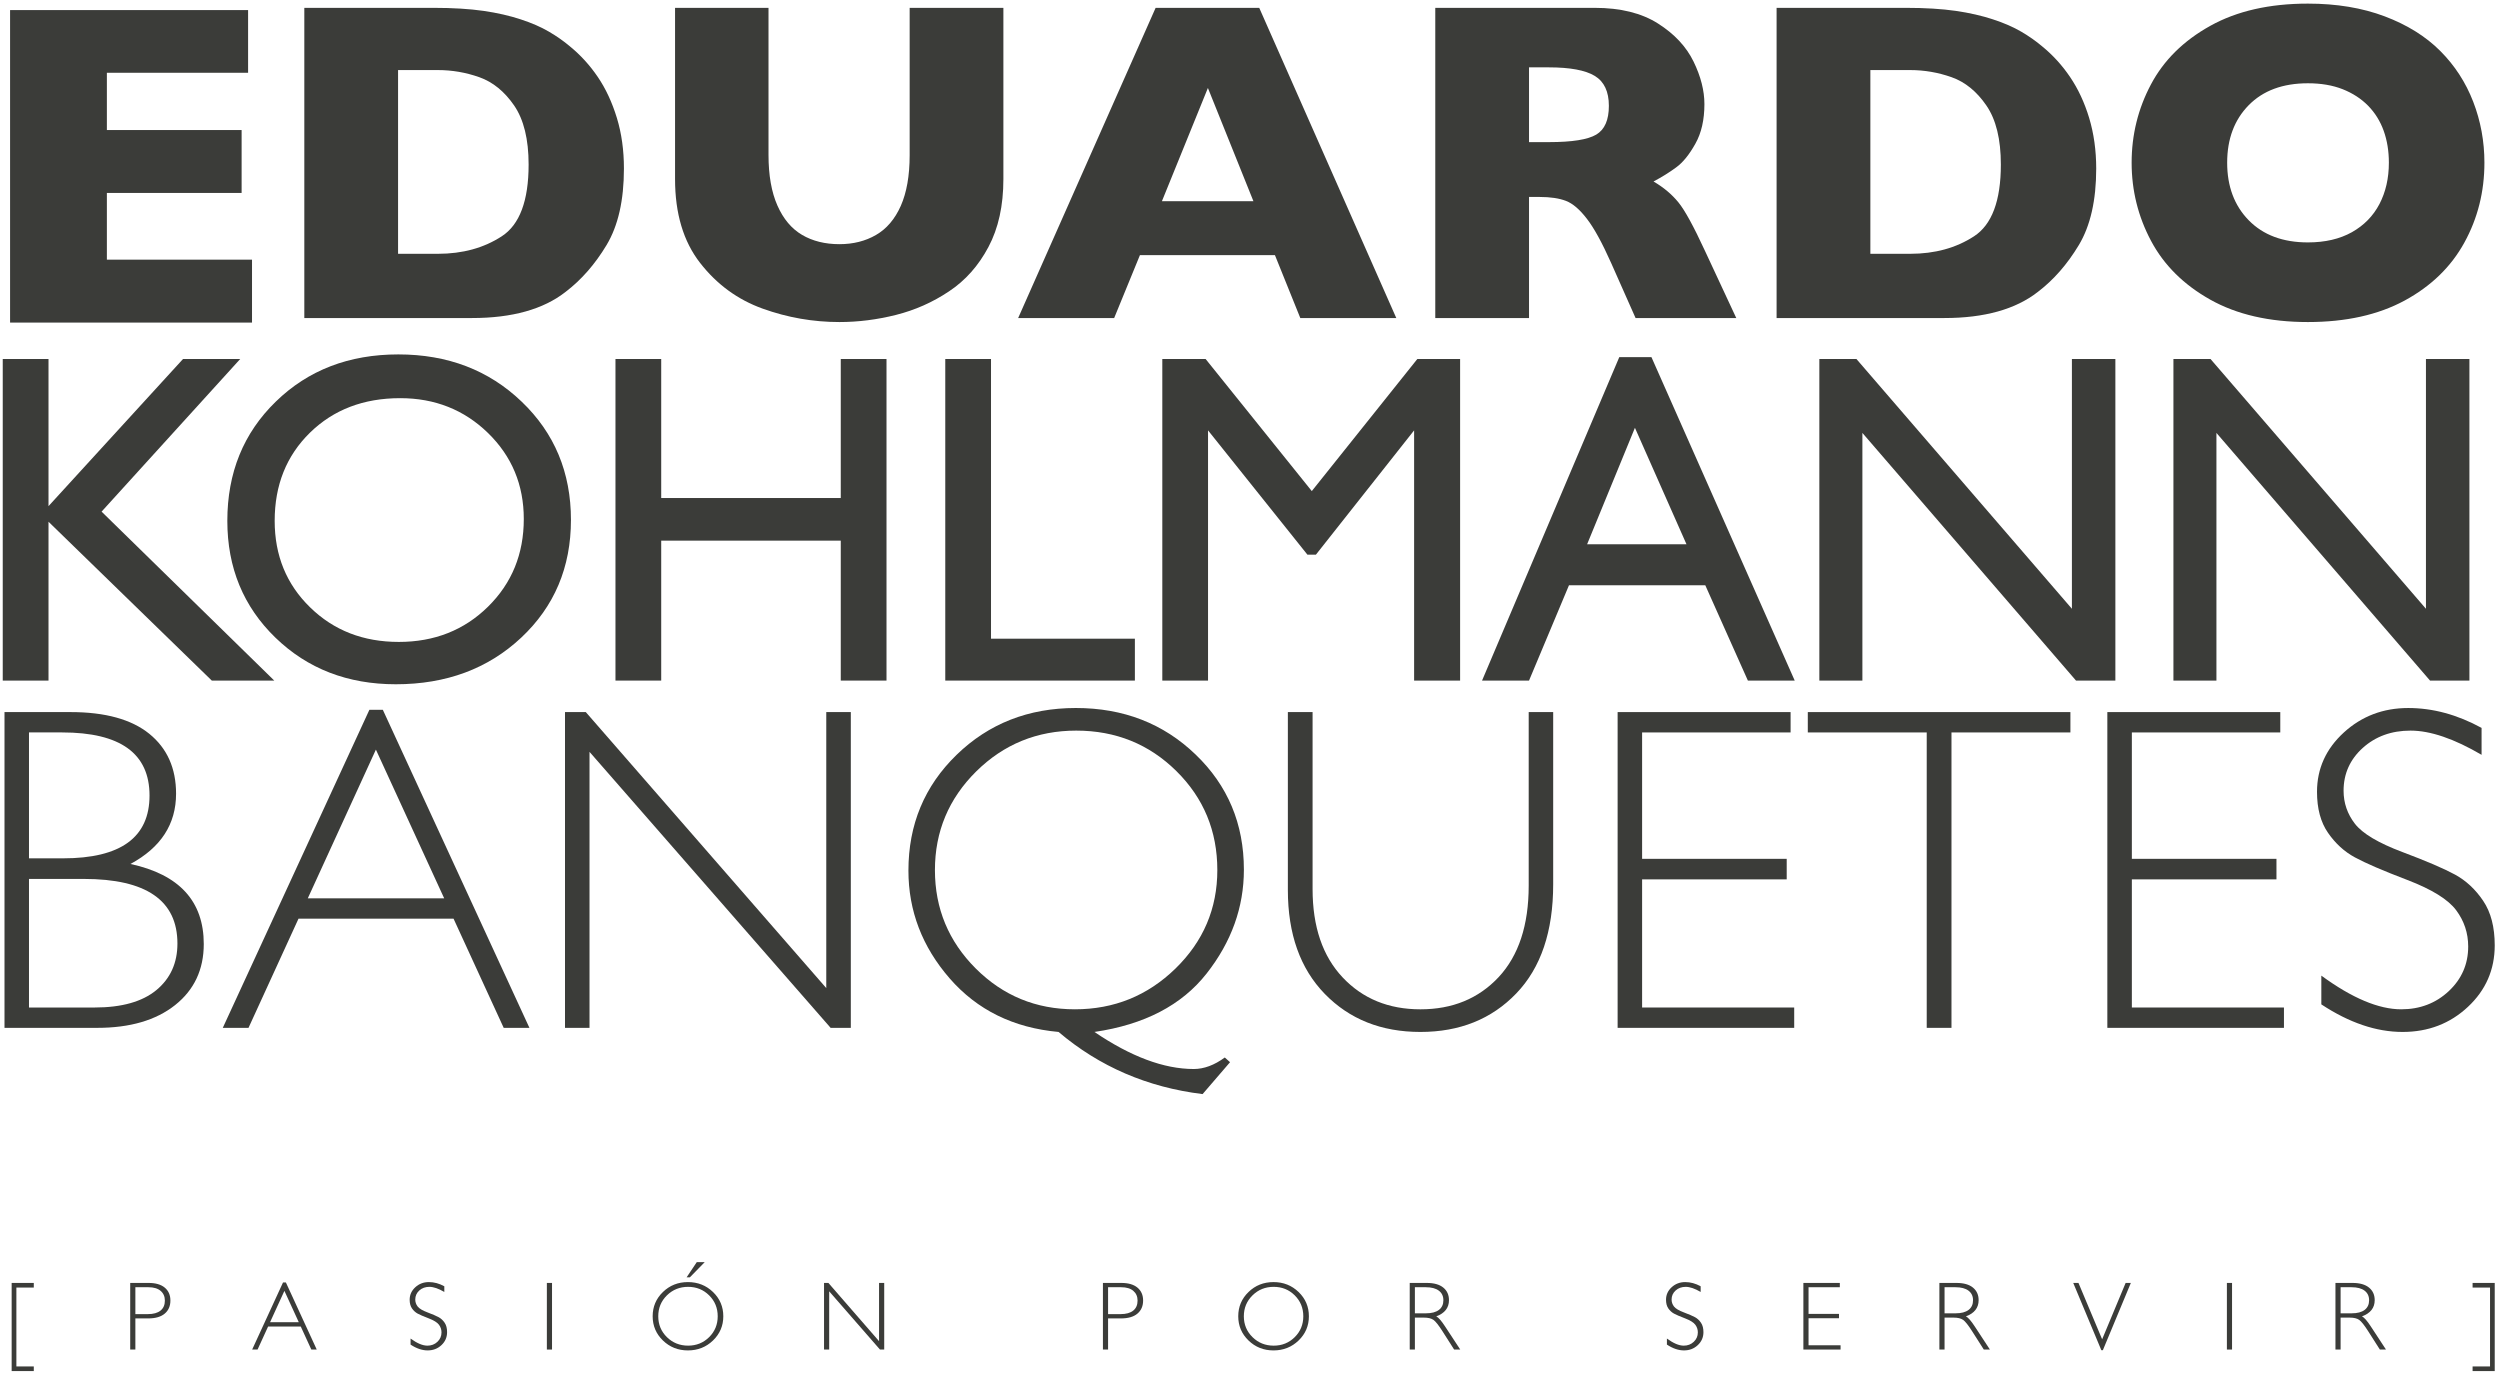 <?xml version="1.0" encoding="UTF-8"?>
<svg xmlns="http://www.w3.org/2000/svg" xmlns:xlink="http://www.w3.org/1999/xlink" width="248px" height="137px" viewBox="0 0 248 137" version="1.1">
  <title>8AE90F51-4FA9-401D-91A7-ECBFA5009A08</title>
  <desc>Created with sketchtool.</desc>
  <g id="Desktop" stroke="none" stroke-width="1" fill="none" fill-rule="evenodd">
    <g id="Inicio-Copy-4" transform="translate(-72, -35)" fill="#3B3C39">
      <g id="Group-72-Copy" transform="translate(36, 0)">
        <polygon id="Fill-2" points="61 67 37 67 37 36 60.611 36 60.611 42.219 46.602 42.219 46.602 47.9 59.968 47.9 59.968 54.14 46.602 54.14 46.602 60.758 61 60.758"></polygon>
        <g id="Group-71" transform="translate(36, 35)">
          <path d="M52.439,16.319 C52.439,13.816 51.96,11.868 51.006,10.469 C50.045,9.073 48.896,8.138 47.553,7.66 C46.213,7.185 44.845,6.951 43.451,6.951 L39.488,6.951 L39.488,25.177 L43.451,25.177 C45.881,25.177 47.991,24.6 49.767,23.445 C51.55,22.292 52.439,19.914 52.439,16.319 M61.894,16.718 C61.894,19.872 61.318,22.402 60.169,24.312 C59.022,26.22 57.665,27.766 56.111,28.951 C53.901,30.683 50.806,31.549 46.832,31.549 L46.364,31.549 L30.188,31.549 L30.188,0.778 L43.005,0.778 C44.933,0.778 46.583,0.881 47.955,1.078 C49.329,1.277 50.561,1.56 51.662,1.923 C52.757,2.282 53.693,2.693 54.461,3.145 C55.235,3.597 55.924,4.082 56.533,4.598 C57.587,5.457 58.509,6.467 59.303,7.637 C60.098,8.81 60.726,10.163 61.195,11.702 C61.664,13.243 61.894,14.915 61.894,16.718" id="Fill-3"></path>
          <path d="M99.536,17.762 C99.536,20.396 99.045,22.64 98.054,24.5 C97.07,26.358 95.766,27.826 94.141,28.903 C92.517,29.99 90.768,30.763 88.889,31.237 C87.013,31.709 85.14,31.947 83.273,31.947 C80.66,31.947 78.123,31.505 75.651,30.614 C73.182,29.728 71.115,28.218 69.454,26.086 C67.791,23.955 66.965,21.178 66.965,17.762 L66.965,0.778 L76.236,0.778 L76.236,15.367 C76.236,17.391 76.534,19.069 77.121,20.393 C77.706,21.716 78.52,22.687 79.566,23.302 C80.611,23.916 81.85,24.222 83.273,24.222 C84.635,24.222 85.845,23.92 86.896,23.31 C87.951,22.703 88.771,21.741 89.357,20.425 C89.939,19.108 90.238,17.436 90.238,15.409 L90.238,0.778 L99.536,0.778 L99.536,17.762 Z" id="Fill-5"></path>
          <path d="M124.341,19.962 L119.824,8.726 L115.261,19.962 L124.341,19.962 Z M138.512,31.549 L128.99,31.549 L126.474,25.311 L113.08,25.311 L110.525,31.549 L101.001,31.549 L114.638,0.778 L124.916,0.778 L138.512,31.549 Z" id="Fill-7"></path>
          <path d="M159.6,10.501 C159.6,9.081 159.132,8.092 158.198,7.528 C157.269,6.963 155.741,6.682 153.64,6.682 L151.679,6.682 L151.679,14.098 L153.683,14.098 C155.95,14.098 157.506,13.848 158.344,13.355 C159.182,12.856 159.6,11.911 159.6,10.501 L159.6,10.501 Z M172.238,31.549 L162.248,31.549 L159.824,26.086 C158.934,24.088 158.133,22.626 157.42,21.704 C156.708,20.777 156.017,20.185 155.339,19.926 C154.665,19.668 153.793,19.538 152.723,19.538 L151.679,19.538 L151.679,31.549 L142.379,31.549 L142.379,0.779 L158.198,0.779 C160.751,0.779 162.842,1.296 164.472,2.332 C166.105,3.368 167.28,4.627 168.001,6.109 C168.721,7.587 169.078,8.994 169.078,10.326 C169.078,11.877 168.782,13.193 168.177,14.264 C167.577,15.338 166.945,16.12 166.274,16.606 C165.609,17.097 164.859,17.564 164.029,18.004 C165.024,18.584 165.84,19.271 166.487,20.061 C167.136,20.851 168.009,22.455 169.124,24.867 L172.238,31.549 Z" id="Fill-9"></path>
          <path d="M198.485,16.319 C198.485,13.816 198.011,11.868 197.051,10.469 C196.095,9.073 194.949,8.138 193.603,7.66 C192.261,7.185 190.893,6.951 189.499,6.951 L185.54,6.951 L185.54,25.177 L189.499,25.177 C191.932,25.177 194.04,24.6 195.816,23.445 C197.595,22.292 198.485,19.914 198.485,16.319 M207.944,16.718 C207.944,19.872 207.368,22.402 206.219,24.312 C205.071,26.22 203.719,27.766 202.162,28.951 C199.948,30.683 196.858,31.549 192.884,31.549 L192.414,31.549 L176.238,31.549 L176.238,0.778 L189.054,0.778 C190.983,0.778 192.634,0.881 194.005,1.078 C195.376,1.277 196.61,1.56 197.707,1.923 C198.809,2.282 199.739,2.693 200.513,3.145 C201.282,3.597 201.975,4.082 202.581,4.598 C203.635,5.457 204.558,6.467 205.35,7.637 C206.146,8.81 206.779,10.163 207.245,11.702 C207.708,13.243 207.944,14.915 207.944,16.718" id="Fill-11"></path>
          <path d="M236.976,16.14 C236.976,14.985 236.804,13.934 236.463,12.978 C236.12,12.023 235.608,11.197 234.919,10.491 C234.228,9.789 233.383,9.241 232.392,8.849 C231.398,8.457 230.248,8.261 228.942,8.261 C226.454,8.261 224.495,8.987 223.072,10.434 C221.646,11.885 220.935,13.787 220.935,16.14 C220.935,18.495 221.65,20.4 223.082,21.86 C224.512,23.317 226.469,24.047 228.942,24.047 C230.651,24.047 232.102,23.708 233.307,23.035 C234.506,22.359 235.419,21.429 236.043,20.239 C236.664,19.043 236.976,17.68 236.976,16.14 M246.454,16.14 C246.454,19.011 245.791,21.655 244.464,24.065 C243.14,26.48 241.158,28.393 238.536,29.817 C235.908,31.237 232.71,31.947 228.942,31.947 C225.131,31.947 221.905,31.208 219.264,29.728 C216.626,28.248 214.663,26.303 213.382,23.891 C212.098,21.476 211.458,18.896 211.458,16.14 C211.458,13.374 212.095,10.787 213.369,8.384 C214.643,5.977 216.605,4.038 219.258,2.564 C221.902,1.093 225.131,0.359 228.942,0.359 C231.792,0.359 234.331,0.779 236.565,1.623 C238.798,2.467 240.633,3.612 242.07,5.051 C243.514,6.497 244.603,8.176 245.342,10.093 C246.083,12.01 246.454,14.024 246.454,16.14" id="Fill-13"></path>
          <path d="M2.876,87.19 L2.876,99.945 L9.385,99.945 C12.069,99.945 14.113,99.371 15.508,98.221 C16.903,97.067 17.601,95.528 17.601,93.601 C17.601,89.323 14.508,87.19 8.323,87.19 L2.876,87.19 Z M2.876,72.657 L2.876,85.147 L6.254,85.147 C11.973,85.147 14.833,83.071 14.833,78.916 C14.833,74.744 11.942,72.657 6.166,72.657 L2.876,72.657 Z M0.446,70.639 L6.999,70.639 C10.434,70.639 13.037,71.358 14.81,72.791 C16.58,74.23 17.466,76.208 17.466,78.736 C17.466,81.755 15.96,84.079 12.941,85.706 C17.788,86.753 20.214,89.404 20.214,93.647 C20.214,96.185 19.26,98.209 17.364,99.71 C15.465,101.212 12.895,101.963 9.653,101.963 L0.446,101.963 L0.446,70.639 Z" id="Fill-15"></path>
          <path d="M44.064,89.117 L37.289,74.362 L30.532,89.117 L44.064,89.117 Z M37.977,70.413 L52.519,101.963 L49.967,101.963 L44.993,91.135 L29.611,91.135 L24.652,101.963 L22.1,101.963 L36.643,70.413 L37.977,70.413 Z" id="Fill-17"></path>
          <polygon id="Fill-19" points="84.401 70.639 84.401 101.963 82.398 101.963 58.48 74.584 58.48 101.963 56.048 101.963 56.048 70.639 58.111 70.639 81.966 98.018 81.966 70.639"></polygon>
          <path d="M106.63,100.123 C110.513,100.123 113.841,98.774 116.608,96.079 C119.375,93.381 120.759,90.125 120.759,86.312 C120.759,82.439 119.407,79.168 116.695,76.49 C113.989,73.818 110.682,72.477 106.764,72.477 C102.88,72.477 99.572,73.827 96.841,76.524 C94.115,79.225 92.745,82.486 92.745,86.312 C92.745,90.125 94.098,93.381 96.798,96.079 C99.498,98.774 102.774,100.123 106.63,100.123 L106.63,100.123 Z M122.02,105.37 L119.298,108.534 C113.823,107.863 109.059,105.806 105.009,102.369 C100.537,101.964 96.936,100.192 94.206,97.055 C91.478,93.917 90.116,90.35 90.116,86.358 C90.116,81.798 91.707,77.974 94.895,74.878 C98.081,71.784 102.024,70.234 106.719,70.234 C111.442,70.234 115.406,71.77 118.599,74.845 C121.799,77.914 123.394,81.725 123.394,86.27 C123.394,90.007 122.159,93.441 119.691,96.58 C117.223,99.72 113.512,101.648 108.567,102.369 C112.175,104.817 115.462,106.046 118.421,106.046 C119.436,106.046 120.466,105.661 121.499,104.904 L122.02,105.37 Z" id="Fill-21"></path>
          <path d="M151.647,70.639 L154.076,70.639 L154.076,87.726 C154.076,92.406 152.855,96.012 150.409,98.554 C147.965,101.098 144.793,102.369 140.905,102.369 C137.032,102.369 133.874,101.112 131.425,98.601 C128.978,96.088 127.756,92.652 127.756,88.287 L127.756,70.639 L130.208,70.639 L130.208,88.197 C130.208,91.934 131.204,94.855 133.195,96.965 C135.184,99.073 137.753,100.124 140.905,100.124 C144.091,100.124 146.673,99.058 148.665,96.931 C150.651,94.797 151.647,91.777 151.647,87.862 L151.647,70.639 Z" id="Fill-23"></path>
          <polygon id="Fill-25" points="177.627 70.639 177.627 72.658 162.897 72.658 162.897 85.196 177.241 85.196 177.241 87.234 162.897 87.234 162.897 99.945 177.985 99.945 177.985 101.963 160.468 101.963 160.468 70.639"></polygon>
          <polygon id="Fill-27" points="205.385 70.639 205.385 72.658 193.587 72.658 193.587 101.963 191.131 101.963 191.131 72.658 179.334 72.658 179.334 70.639"></polygon>
          <polygon id="Fill-29" points="226.204 70.639 226.204 72.658 211.48 72.658 211.48 85.196 225.825 85.196 225.825 87.234 211.48 87.234 211.48 99.945 226.568 99.945 226.568 101.963 209.048 101.963 209.048 70.639"></polygon>
          <path d="M246.172,72.207 L246.172,74.878 C243.439,73.278 241.092,72.477 239.125,72.477 C237.231,72.477 235.652,73.052 234.384,74.195 C233.119,75.338 232.483,76.753 232.483,78.442 C232.483,79.654 232.858,80.745 233.606,81.715 C234.358,82.686 235.924,83.62 238.313,84.52 C240.698,85.416 242.44,86.164 243.541,86.762 C244.633,87.358 245.566,88.226 246.331,89.363 C247.098,90.498 247.477,91.974 247.477,93.78 C247.477,96.185 246.592,98.221 244.82,99.879 C243.047,101.538 240.888,102.369 238.333,102.369 C235.724,102.369 233.036,101.455 230.276,99.634 L230.276,96.782 C233.323,99.011 235.965,100.123 238.199,100.123 C240.061,100.123 241.635,99.522 242.917,98.321 C244.202,97.118 244.845,95.639 244.845,93.892 C244.845,92.559 244.446,91.36 243.651,90.293 C242.853,89.225 241.245,88.226 238.811,87.294 C236.379,86.365 234.64,85.617 233.6,85.048 C232.554,84.481 231.67,83.672 230.941,82.618 C230.209,81.568 229.847,80.206 229.847,78.552 C229.847,76.251 230.734,74.289 232.503,72.668 C234.277,71.046 236.408,70.235 238.899,70.235 C241.347,70.235 243.768,70.895 246.172,72.207" id="Fill-31"></path>
          <polygon id="Fill-33" points="18.156 35.613 23.828 35.613 10.077 50.754 27.208 67.514 21.011 67.514 4.812 51.757 4.812 67.514 0.272 67.514 0.272 35.613 4.812 35.613 4.812 50.209"></polygon>
          <path d="M39.697,39.498 C36.066,39.498 33.084,40.639 30.75,42.92 C28.416,45.205 27.248,48.118 27.248,51.669 C27.248,55.108 28.418,57.967 30.765,60.251 C33.107,62.538 36.035,63.679 39.559,63.679 C43.095,63.679 46.045,62.514 48.411,60.184 C50.776,57.855 51.96,54.956 51.96,51.485 C51.96,48.103 50.776,45.26 48.411,42.954 C46.045,40.65 43.141,39.498 39.697,39.498 M39.514,35.158 C44.41,35.158 48.489,36.718 51.744,39.84 C55.006,42.957 56.638,46.871 56.638,51.574 C56.638,56.28 54.989,60.173 51.702,63.257 C48.415,66.338 44.266,67.879 39.264,67.879 C34.486,67.879 30.506,66.338 27.324,63.257 C24.14,60.173 22.551,56.309 22.551,51.669 C22.551,46.898 24.151,42.957 27.36,39.84 C30.562,36.718 34.617,35.158 39.514,35.158" id="Fill-35"></path>
          <polygon id="Fill-37" points="83.404 35.613 87.941 35.613 87.941 67.514 83.404 67.514 83.404 53.632 65.592 53.632 65.592 67.514 61.055 67.514 61.055 35.613 65.592 35.613 65.592 49.404 83.404 49.404"></polygon>
          <polygon id="Fill-39" points="93.771 35.613 98.308 35.613 98.308 63.358 112.58 63.358 112.58 67.514 93.771 67.514"></polygon>
          <polygon id="Fill-41" points="140.599 35.613 144.843 35.613 144.843 67.514 140.28 67.514 140.28 42.693 130.538 55.023 129.696 55.023 119.837 42.693 119.837 67.514 115.301 67.514 115.301 35.613 119.597 35.613 130.13 48.716"></polygon>
          <path d="M167.3,53.993 L162.185,42.438 L157.441,53.993 L167.3,53.993 Z M160.632,35.43 L163.824,35.43 L178.036,67.514 L173.39,67.514 L169.165,58.059 L155.642,58.059 L151.679,67.514 L147.019,67.514 L160.632,35.43 Z" id="Fill-43"></path>
          <polygon id="Fill-45" points="205.533 35.613 209.845 35.613 209.845 67.514 205.94 67.514 184.749 42.946 184.749 67.514 180.479 67.514 180.479 35.613 184.158 35.613 205.533 60.391"></polygon>
          <polygon id="Fill-47" points="240.654 35.613 244.966 35.613 244.966 67.514 241.059 67.514 219.87 42.946 219.87 67.514 215.604 67.514 215.604 35.613 219.283 35.613 240.654 60.391"></polygon>
          <polygon id="Fill-49" points="1.625 127.726 1.625 135.551 3.352 135.551 3.352 136.01 1.156 136.01 1.156 127.267 3.352 127.267 3.352 127.726"></polygon>
          <path d="M13.429,127.693 L13.429,130.361 L14.662,130.361 C15.215,130.361 15.635,130.244 15.923,130.012 C16.211,129.778 16.355,129.449 16.355,129.022 C16.355,128.616 16.214,128.293 15.932,128.053 C15.651,127.813 15.248,127.693 14.723,127.693 L13.429,127.693 Z M12.917,127.267 L14.742,127.267 C15.44,127.267 15.976,127.423 16.347,127.735 C16.719,128.048 16.904,128.474 16.904,129.013 C16.904,129.559 16.718,129.991 16.343,130.309 C15.968,130.628 15.419,130.787 14.695,130.787 L13.429,130.787 L13.429,133.876 L12.917,133.876 L12.917,127.267 Z" id="Fill-51"></path>
          <path d="M29.64,131.165 L28.213,128.053 L26.79,131.165 L29.64,131.165 Z M28.359,127.219 L31.421,133.876 L30.883,133.876 L29.835,131.591 L26.596,131.591 L25.551,133.876 L25.014,133.876 L28.076,127.219 L28.359,127.219 Z" id="Fill-53"></path>
          <path d="M44.076,127.599 L44.076,128.162 C43.502,127.824 43.006,127.655 42.592,127.655 C42.194,127.655 41.86,127.776 41.594,128.016 C41.328,128.258 41.194,128.558 41.194,128.914 C41.194,129.169 41.273,129.4 41.431,129.605 C41.588,129.81 41.919,130.007 42.421,130.195 C42.924,130.386 43.29,130.543 43.522,130.669 C43.752,130.796 43.948,130.978 44.11,131.218 C44.271,131.458 44.351,131.768 44.351,132.149 C44.351,132.658 44.166,133.086 43.792,133.436 C43.419,133.787 42.963,133.961 42.426,133.961 C41.876,133.961 41.311,133.77 40.728,133.384 L40.728,132.784 C41.37,133.253 41.927,133.489 42.398,133.489 C42.79,133.489 43.121,133.363 43.391,133.108 C43.662,132.853 43.797,132.542 43.797,132.173 C43.797,131.892 43.712,131.639 43.545,131.414 C43.379,131.188 43.038,130.978 42.526,130.781 C42.014,130.585 41.649,130.428 41.428,130.308 C41.208,130.187 41.023,130.017 40.868,129.795 C40.716,129.572 40.638,129.286 40.638,128.936 C40.638,128.451 40.825,128.038 41.198,127.695 C41.571,127.353 42.02,127.183 42.545,127.183 C43.061,127.183 43.57,127.32 44.076,127.599" id="Fill-55"></path>
          <polygon id="Fill-57" points="54.249 133.876 54.761 133.876 54.761 127.267 54.249 127.267"></polygon>
          <path d="M69.908,125.204 L68.433,126.714 L68.11,126.714 L69.12,125.204 L69.908,125.204 Z M68.26,133.488 C69.084,133.488 69.779,133.207 70.347,132.645 C70.914,132.082 71.197,131.391 71.197,130.575 C71.197,129.755 70.914,129.063 70.347,128.5 C69.779,127.937 69.084,127.655 68.26,127.655 C67.433,127.655 66.732,127.937 66.158,128.5 C65.585,129.063 65.299,129.755 65.299,130.575 C65.299,131.391 65.585,132.082 66.158,132.645 C66.732,133.207 67.433,133.488 68.26,133.488 L68.26,133.488 Z M68.24,127.183 C69.22,127.183 70.049,127.511 70.731,128.169 C71.412,128.826 71.752,129.629 71.752,130.575 C71.752,131.517 71.412,132.317 70.731,132.975 C70.049,133.633 69.22,133.962 68.24,133.962 C67.264,133.962 66.438,133.633 65.76,132.975 C65.083,132.317 64.744,131.517 64.744,130.575 C64.744,129.629 65.083,128.826 65.76,128.169 C66.438,127.511 67.264,127.183 68.24,127.183 L68.24,127.183 Z" id="Fill-59"></path>
          <polygon id="Fill-60" points="87.714 127.267 87.714 133.876 87.293 133.876 82.256 128.1 82.256 133.876 81.744 133.876 81.744 127.267 82.177 127.267 87.202 133.044 87.202 127.267"></polygon>
          <path d="M109.921,127.693 L109.921,130.361 L111.154,130.361 C111.707,130.361 112.127,130.244 112.416,130.012 C112.703,129.778 112.847,129.449 112.847,129.022 C112.847,128.616 112.706,128.293 112.425,128.053 C112.144,127.813 111.741,127.693 111.216,127.693 L109.921,127.693 Z M109.41,127.267 L111.235,127.267 C111.933,127.267 112.469,127.423 112.84,127.735 C113.211,128.048 113.397,128.474 113.397,129.013 C113.397,129.559 113.21,129.991 112.835,130.309 C112.46,130.628 111.912,130.787 111.187,130.787 L109.921,130.787 L109.921,133.876 L109.41,133.876 L109.41,127.267 Z" id="Fill-61"></path>
          <path d="M126.35,133.489 C127.174,133.489 127.87,133.207 128.439,132.645 C129.004,132.081 129.288,131.391 129.288,130.575 C129.288,129.755 129.004,129.063 128.439,128.5 C127.87,127.936 127.174,127.655 126.35,127.655 C125.523,127.655 124.822,127.936 124.249,128.5 C123.676,129.063 123.389,129.755 123.389,130.575 C123.389,131.391 123.676,132.081 124.249,132.645 C124.822,133.207 125.523,133.489 126.35,133.489 M126.332,127.183 C127.311,127.183 128.14,127.511 128.822,128.169 C129.503,128.827 129.842,129.629 129.842,130.575 C129.842,131.517 129.503,132.318 128.822,132.975 C128.14,133.633 127.311,133.962 126.332,133.962 C125.354,133.962 124.528,133.633 123.851,132.975 C123.173,132.318 122.834,131.517 122.834,130.575 C122.834,129.629 123.173,128.827 123.851,128.169 C124.528,127.511 125.354,127.183 126.332,127.183" id="Fill-62"></path>
          <path d="M140.357,127.693 L140.357,130.281 L141.456,130.281 C142.016,130.281 142.445,130.168 142.739,129.943 C143.035,129.717 143.183,129.397 143.183,128.984 C143.183,128.577 143.033,128.261 142.731,128.033 C142.432,127.806 142.001,127.693 141.438,127.693 L140.357,127.693 Z M139.845,127.267 L141.542,127.267 C142.253,127.267 142.797,127.421 143.174,127.728 C143.55,128.036 143.738,128.451 143.738,128.975 C143.738,129.738 143.317,130.275 142.477,130.584 C142.695,130.687 142.988,131.023 143.357,131.591 L144.857,133.876 L144.25,133.876 L143.097,132.065 C142.711,131.459 142.411,131.082 142.197,130.931 C141.981,130.781 141.666,130.707 141.252,130.707 L140.357,130.707 L140.357,133.876 L139.845,133.876 L139.845,127.267 Z" id="Fill-63"></path>
          <path d="M168.706,127.599 L168.706,128.162 C168.131,127.824 167.635,127.655 167.221,127.655 C166.823,127.655 166.49,127.776 166.223,128.016 C165.956,128.258 165.822,128.558 165.822,128.914 C165.822,129.169 165.903,129.4 166.06,129.605 C166.217,129.81 166.548,130.007 167.05,130.195 C167.553,130.386 167.919,130.543 168.151,130.669 C168.381,130.796 168.577,130.978 168.739,131.218 C168.9,131.458 168.981,131.768 168.981,132.149 C168.981,132.658 168.795,133.086 168.421,133.436 C168.048,133.787 167.592,133.961 167.055,133.961 C166.506,133.961 165.94,133.77 165.358,133.384 L165.358,132.784 C165.999,133.253 166.556,133.489 167.027,133.489 C167.419,133.489 167.751,133.363 168.02,133.108 C168.291,132.853 168.426,132.542 168.426,132.173 C168.426,131.892 168.342,131.639 168.174,131.414 C168.008,131.188 167.667,130.978 167.156,130.781 C166.643,130.585 166.277,130.428 166.057,130.308 C165.837,130.187 165.652,130.017 165.497,129.795 C165.344,129.572 165.269,129.286 165.269,128.936 C165.269,128.451 165.453,128.038 165.827,127.695 C166.201,127.353 166.649,127.183 167.174,127.183 C167.69,127.183 168.199,127.32 168.706,127.599" id="Fill-64"></path>
          <polygon id="Fill-65" points="182.51 127.267 182.51 127.693 179.407 127.693 179.407 130.338 182.428 130.338 182.428 130.769 179.407 130.769 179.407 133.451 182.585 133.451 182.585 133.876 178.895 133.876 178.895 127.267"></polygon>
          <path d="M192.9,127.693 L192.9,130.281 L194,130.281 C194.559,130.281 194.987,130.168 195.283,129.943 C195.578,129.717 195.725,129.397 195.725,128.984 C195.725,128.577 195.575,128.261 195.275,128.033 C194.976,127.806 194.544,127.693 193.981,127.693 L192.9,127.693 Z M192.387,127.267 L194.085,127.267 C194.796,127.267 195.34,127.421 195.716,127.728 C196.091,128.036 196.28,128.451 196.28,128.975 C196.28,129.738 195.86,130.275 195.019,130.584 C195.237,130.687 195.531,131.023 195.901,131.591 L197.4,133.876 L196.793,133.876 L195.639,132.065 C195.254,131.459 194.954,131.082 194.739,130.931 C194.524,130.781 194.21,130.707 193.796,130.707 L192.9,130.707 L192.9,133.876 L192.387,133.876 L192.387,127.267 Z" id="Fill-66"></path>
          <polygon id="Fill-67" points="211.38 127.267 208.603 133.943 208.453 133.943 205.665 127.267 206.184 127.267 208.532 132.859 210.863 127.267"></polygon>
          <polygon id="Fill-68" points="220.908 133.876 221.419 133.876 221.419 127.267 220.908 127.267"></polygon>
          <path d="M232.188,127.693 L232.188,130.281 L233.29,130.281 C233.848,130.281 234.277,130.168 234.572,129.943 C234.867,129.717 235.015,129.397 235.015,128.984 C235.015,128.577 234.865,128.261 234.565,128.033 C234.265,127.806 233.833,127.693 233.27,127.693 L232.188,127.693 Z M231.677,127.267 L233.375,127.267 C234.087,127.267 234.629,127.421 235.005,127.728 C235.382,128.036 235.57,128.451 235.57,128.975 C235.57,129.738 235.149,130.275 234.308,130.584 C234.527,130.687 234.822,131.023 235.191,131.591 L236.689,133.876 L236.083,133.876 L234.929,132.065 C234.543,131.459 234.244,131.082 234.028,130.931 C233.814,130.781 233.5,130.707 233.085,130.707 L232.188,130.707 L232.188,133.876 L231.677,133.876 L231.677,127.267 Z" id="Fill-69"></path>
          <polygon id="Fill-70" points="247.012 135.551 247.012 127.727 245.281 127.727 245.281 127.267 247.477 127.267 247.477 136.011 245.281 136.011 245.281 135.551"></polygon>
        </g>
      </g>
    </g>
  </g>
</svg>
